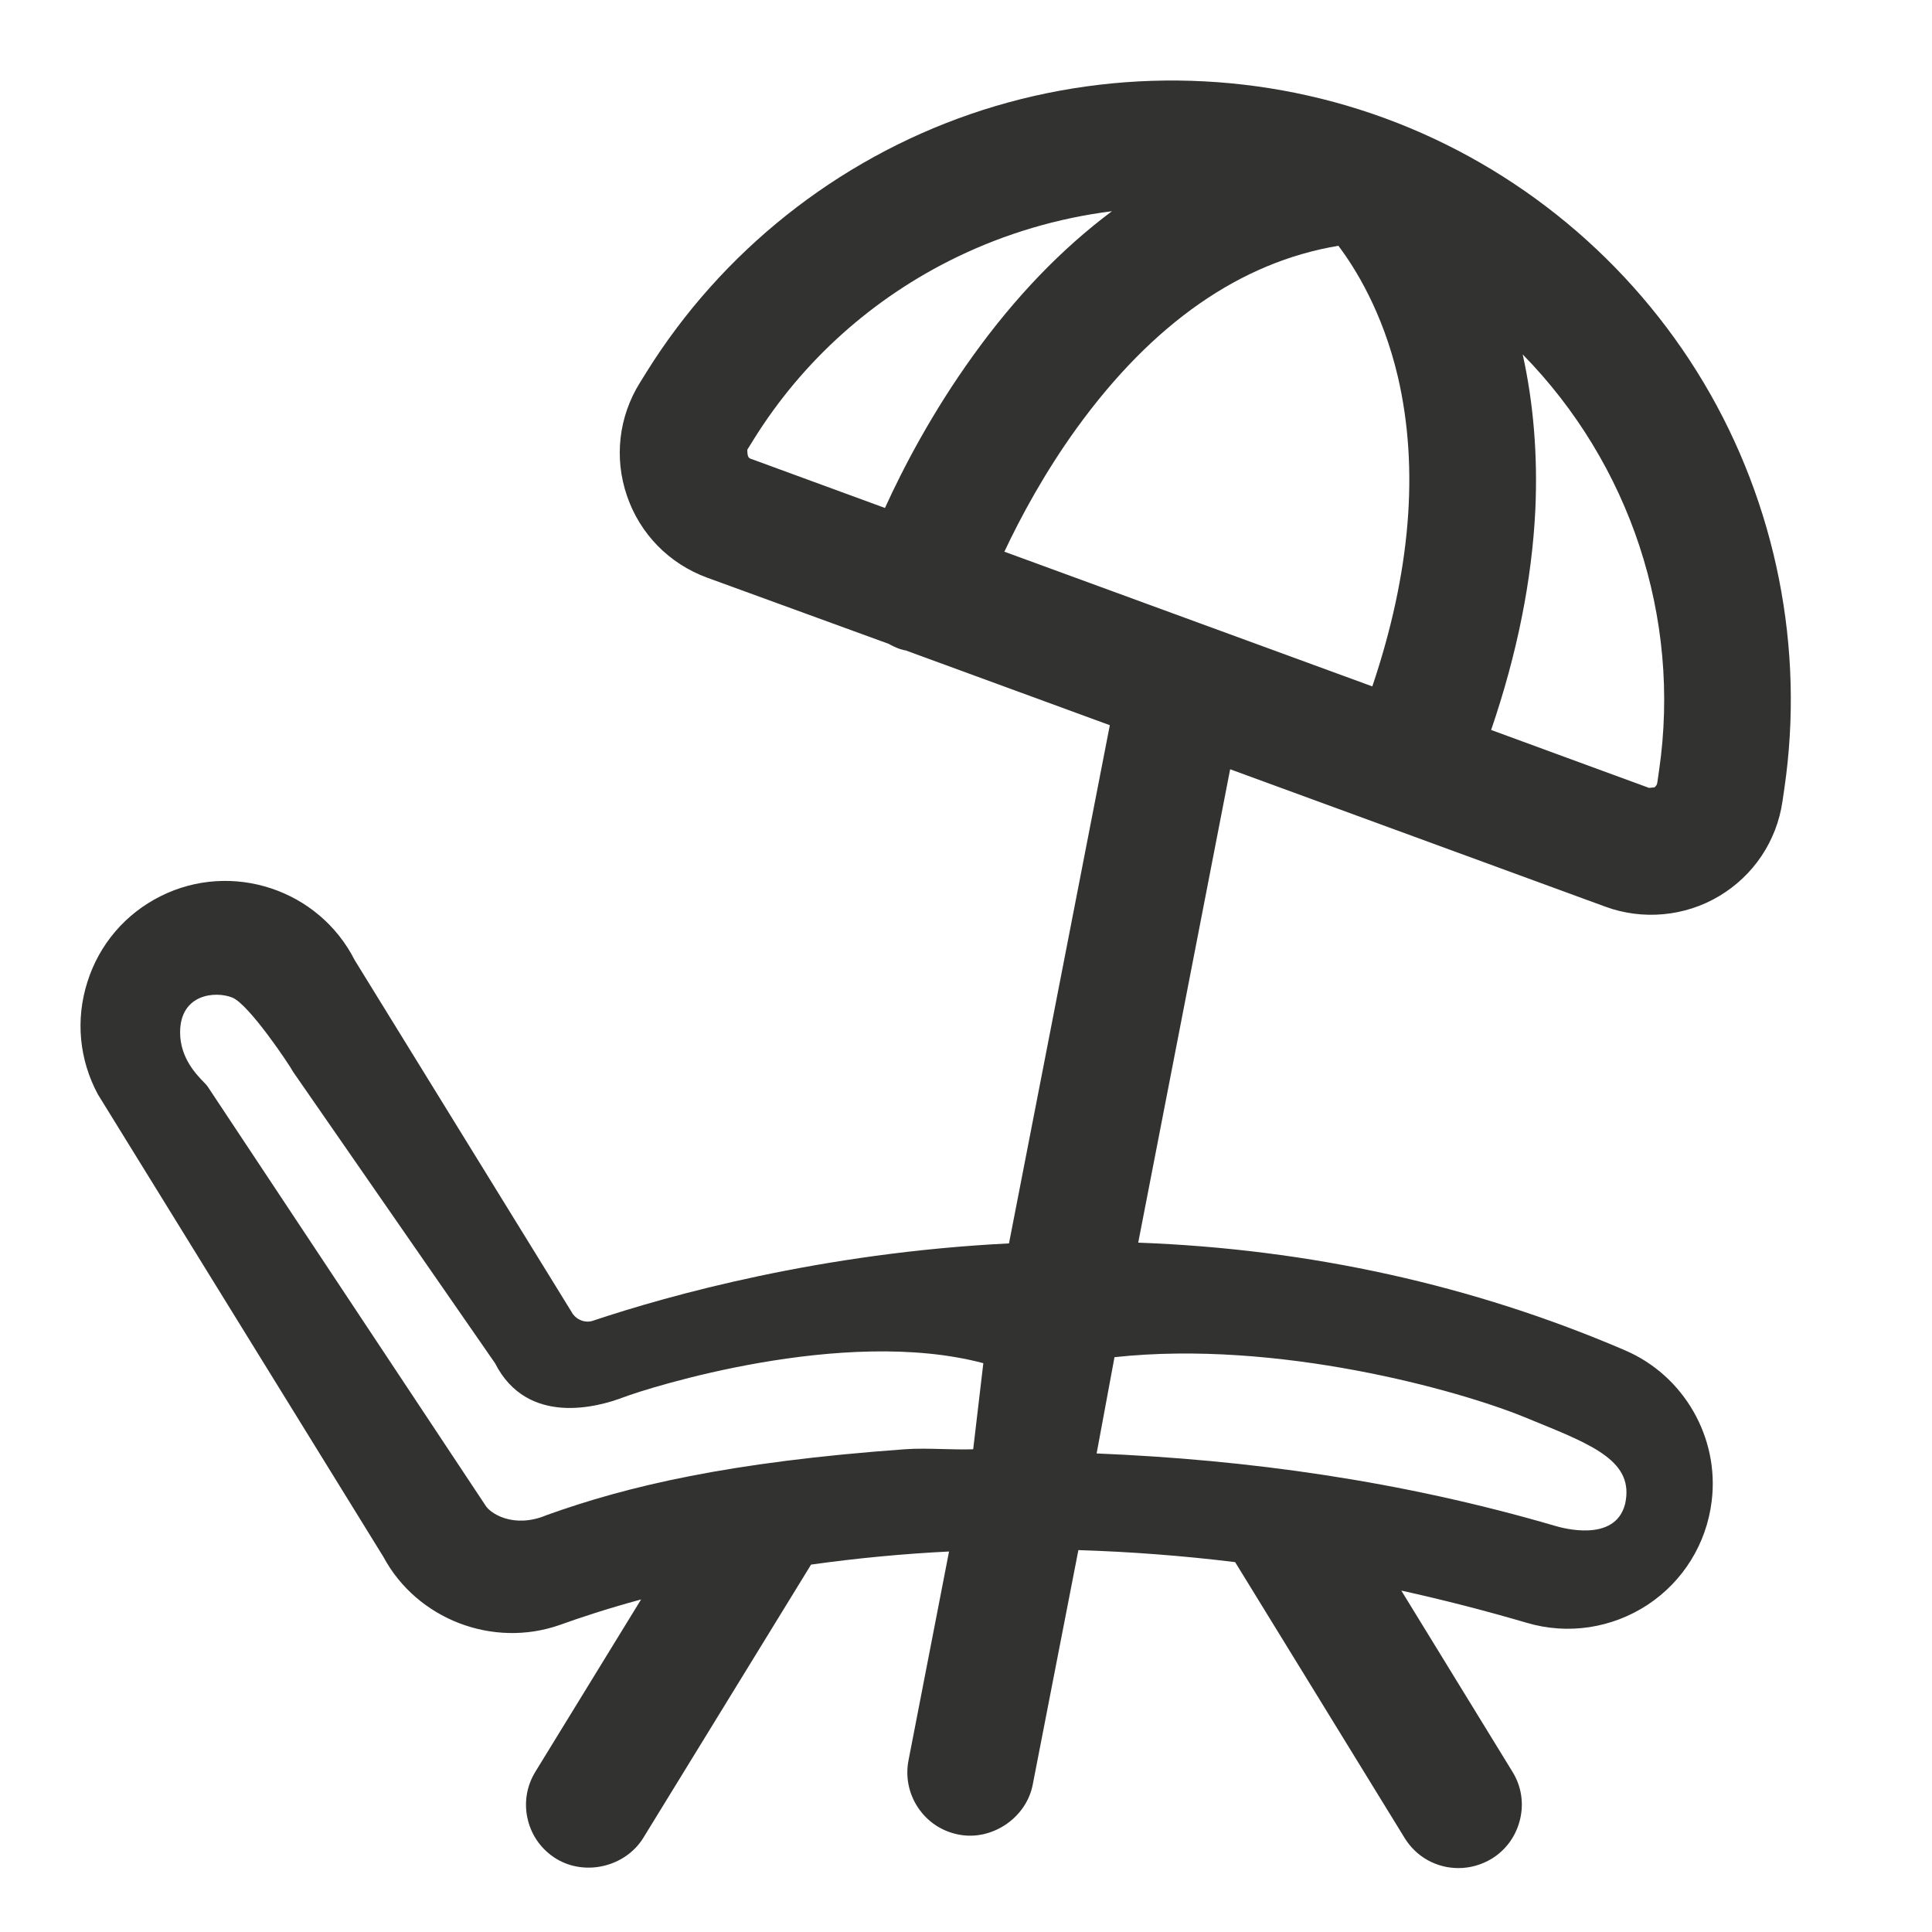 <svg width="36" height="36" viewBox="0 0 36 36" fill="none" xmlns="http://www.w3.org/2000/svg">
<path fill-rule="evenodd" clip-rule="evenodd" d="M18.086 2.125C20.585 1.266 23.326 1.294 25.803 2.202C28.283 3.111 30.393 4.861 31.745 7.129C33.098 9.399 33.632 12.088 33.248 14.698L33.214 14.931C33.107 15.671 32.675 16.316 32.033 16.698C31.398 17.078 30.61 17.15 29.917 16.896L22.922 14.334L21.209 23.155C24.401 23.273 27.449 23.945 30.277 25.16C31.375 25.629 32.041 26.785 31.895 27.97C31.799 28.764 31.362 29.467 30.701 29.903C30.033 30.341 29.215 30.465 28.45 30.239C27.677 30.012 26.893 29.811 26.111 29.638L28.181 33.012C28.348 33.28 28.398 33.596 28.324 33.902C28.25 34.21 28.064 34.469 27.797 34.634C27.605 34.749 27.393 34.809 27.176 34.809C26.765 34.809 26.388 34.6 26.172 34.246L23.015 29.108C22.037 28.988 21.056 28.914 20.094 28.884L19.244 33.251C19.125 33.877 18.479 34.306 17.865 34.185C17.552 34.125 17.285 33.948 17.108 33.685C16.932 33.422 16.869 33.108 16.929 32.801L17.684 28.91C16.817 28.953 15.955 29.036 15.113 29.154L11.987 34.246C11.656 34.782 10.911 34.966 10.366 34.636C10.094 34.469 9.907 34.21 9.834 33.904C9.76 33.596 9.812 33.28 9.977 33.012L11.946 29.803C11.299 29.979 10.787 30.15 10.435 30.277C9.179 30.72 7.766 30.167 7.146 29.013L1.824 20.392C1.476 19.745 1.405 19.001 1.628 18.299C1.849 17.596 2.336 17.028 2.994 16.698C4.317 16.037 5.94 16.571 6.61 17.892L10.646 24.439C10.721 24.586 10.9 24.665 11.057 24.607C12.458 24.139 15.293 23.344 18.801 23.169L20.68 13.513L16.872 12.118C16.877 12.123 16.825 12.111 16.771 12.094C16.696 12.068 16.625 12.034 16.559 11.997L13.171 10.762C12.469 10.503 11.926 9.95 11.684 9.243C11.44 8.535 11.528 7.765 11.924 7.131L12.048 6.931C13.445 4.69 15.589 2.984 18.086 2.125ZM17.83 4.79C16.269 5.546 14.96 6.718 14.049 8.18L13.925 8.379C13.925 8.51 13.95 8.533 13.983 8.546L16.49 9.465C16.837 8.703 17.375 7.677 18.133 6.625C18.914 5.538 19.779 4.638 20.719 3.936C19.72 4.061 18.74 4.35 17.83 4.79ZM18.715 10.28L25.571 12.79C26.285 10.674 26.446 8.734 26.047 7.019C25.761 5.803 25.246 4.987 24.939 4.58C23.116 4.883 21.477 6.025 20.064 7.977C19.462 8.81 19.016 9.641 18.715 10.28ZM28.609 9.495C28.654 8.488 28.576 7.52 28.373 6.604C30.369 8.64 31.331 11.504 30.914 14.358L30.881 14.587C30.875 14.623 30.856 14.653 30.826 14.672L30.727 14.681L27.785 13.602C28.271 12.181 28.546 10.802 28.609 9.495ZM28.979 28.433C29.092 28.466 30.098 28.759 30.282 28.021C30.455 27.24 29.705 26.935 28.582 26.478L28.404 26.405C27.183 25.906 23.811 24.959 20.767 25.289L20.434 27.083C23.258 27.199 26.115 27.595 28.976 28.432L28.979 28.433ZM9.224 25.401C9.826 26.585 11.148 26.216 11.613 26.038C12.077 25.861 15.713 24.707 18.323 25.401L18.134 27.005C17.946 27.011 17.756 27.006 17.566 27.001C17.327 26.995 17.089 26.988 16.858 27.005C13.58 27.242 11.688 27.693 10.191 28.23C9.566 28.494 9.123 28.194 9.041 28.044L3.868 20.244C3.859 20.228 3.833 20.201 3.798 20.165C3.655 20.018 3.356 19.709 3.356 19.238C3.356 18.517 4.016 18.463 4.328 18.588C4.64 18.713 5.405 19.86 5.463 19.974L9.224 25.401Z" fill="#323231"/>
</svg>
